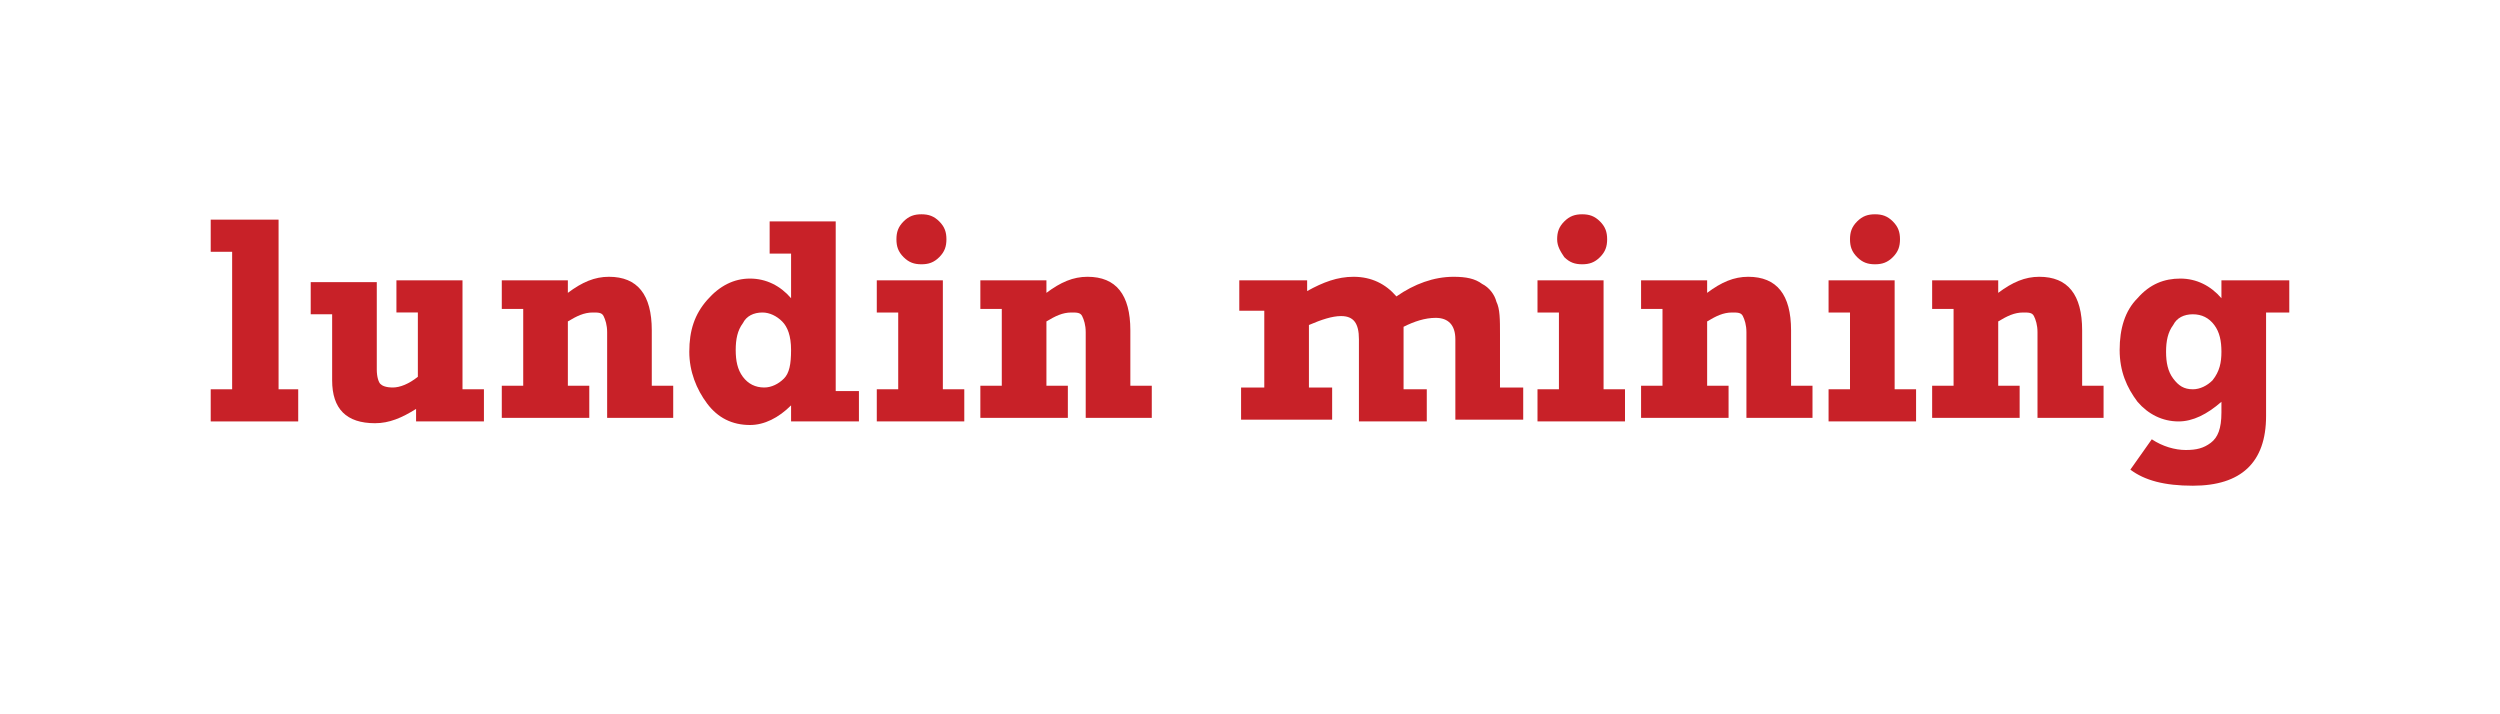 <?xml version="1.0" encoding="utf-8"?>
<!-- Generator: Adobe Illustrator 28.3.0, SVG Export Plug-In . SVG Version: 6.00 Build 0)  -->
<svg version="1.1" id="Layer_1" xmlns="http://www.w3.org/2000/svg" xmlns:xlink="http://www.w3.org/1999/xlink" x="0px" y="0px"
	 viewBox="0 0 140 40" style="enable-background:new 0 0 140 40;" xml:space="preserve">
<style type="text/css">
	.st0{fill:#C82128;}
</style>
<g>
	<path class="st0" d="M11.8,23.6v-1.8h1.2v-7.7h-1.2v-1.8h3.8v9.5h1.1v1.8H11.8z"/>
	<path class="st0" d="M27.1,21.8v1.8h-3.8v-0.7c-0.8,0.5-1.5,0.8-2.3,0.8c-0.8,0-1.4-0.2-1.8-0.6c-0.4-0.4-0.6-1-0.6-1.8v-3.7h-1.2
		v-1.8h3.7v4.9c0,0.4,0.1,0.7,0.2,0.8c0.1,0.1,0.3,0.2,0.7,0.2c0.4,0,0.9-0.2,1.4-0.6v-3.6h-1.2v-1.8h3.7v6.1H27.1z"/>
	<path class="st0" d="M28.1,17.5v-1.8h3.7v0.7c0.8-0.6,1.5-0.9,2.3-0.9c1.6,0,2.4,1,2.4,3v3.1h1.2v1.8H34v-4.8
		c0-0.4-0.1-0.7-0.2-0.9c-0.1-0.2-0.3-0.2-0.6-0.2c-0.5,0-0.9,0.2-1.4,0.5v3.6h1.2v1.8h-4.9v-1.8h1.2v-4.3H28.1z"/>
	<path class="st0" d="M48.1,21.8v1.8h-3.8v-0.9c-0.7,0.7-1.5,1.1-2.3,1.1c-1,0-1.8-0.4-2.4-1.2c-0.6-0.8-1-1.8-1-2.9
		c0-1.2,0.3-2.1,1-2.9c0.7-0.8,1.5-1.2,2.4-1.2c0.9,0,1.7,0.4,2.3,1.1v-2.5h-1.2v-1.8h3.7v9.5H48.1z M44.3,19.6
		c0-0.8-0.2-1.3-0.5-1.6c-0.3-0.3-0.7-0.5-1.1-0.5c-0.5,0-0.9,0.2-1.1,0.6c-0.3,0.4-0.4,0.9-0.4,1.5c0,0.6,0.1,1.1,0.4,1.5
		s0.7,0.6,1.2,0.6c0.4,0,0.8-0.2,1.1-0.5C44.2,20.9,44.3,20.4,44.3,19.6z"/>
	<path class="st0" d="M49.1,17.5v-1.8h3.7v6.1H54v1.8h-4.9v-1.8h1.2v-4.3H49.1z M50.2,13.4c0-0.4,0.1-0.7,0.4-1
		c0.3-0.3,0.6-0.4,1-0.4c0.4,0,0.7,0.1,1,0.4c0.3,0.3,0.4,0.6,0.4,1c0,0.4-0.1,0.7-0.4,1c-0.3,0.3-0.6,0.4-1,0.4
		c-0.4,0-0.7-0.1-1-0.4C50.3,14.1,50.2,13.8,50.2,13.4z"/>
	<path class="st0" d="M54.9,17.5v-1.8h3.7v0.7c0.8-0.6,1.5-0.9,2.3-0.9c1.6,0,2.4,1,2.4,3v3.1h1.2v1.8h-3.7v-4.8
		c0-0.4-0.1-0.7-0.2-0.9c-0.1-0.2-0.3-0.2-0.6-0.2c-0.5,0-0.9,0.2-1.4,0.5v3.6h1.2v1.8h-4.9v-1.8h1.2v-4.3H54.9z"/>
	<path class="st0" d="M69.4,17.5v-1.8h3.8v0.6c0.9-0.5,1.7-0.8,2.6-0.8c1,0,1.8,0.4,2.4,1.1c1-0.7,2.1-1.1,3.2-1.1
		c0.7,0,1.2,0.1,1.6,0.4c0.4,0.2,0.7,0.6,0.8,1c0.2,0.4,0.2,1,0.2,1.8v3h1.3v1.8h-3.8V19c0-0.8-0.4-1.2-1.1-1.2
		c-0.6,0-1.2,0.2-1.8,0.5v3.5h1.3v1.8h-3.8V19c0-0.9-0.3-1.3-1-1.3c-0.5,0-1.1,0.2-1.8,0.5v3.5h1.3v1.8h-5.1v-1.8h1.3v-4.3H69.4z"/>
	<path class="st0" d="M86.1,17.5v-1.8h3.7v6.1H91v1.8h-4.9v-1.8h1.2v-4.3H86.1z M87.2,13.4c0-0.4,0.1-0.7,0.4-1
		c0.3-0.3,0.6-0.4,1-0.4c0.4,0,0.7,0.1,1,0.4c0.3,0.3,0.4,0.6,0.4,1c0,0.4-0.1,0.7-0.4,1s-0.6,0.4-1,0.4c-0.4,0-0.7-0.1-1-0.4
		C87.4,14.1,87.2,13.8,87.2,13.4z"/>
	<path class="st0" d="M91.9,17.5v-1.8h3.7v0.7c0.8-0.6,1.5-0.9,2.3-0.9c1.6,0,2.4,1,2.4,3v3.1h1.2v1.8h-3.7v-4.8
		c0-0.4-0.1-0.7-0.2-0.9c-0.1-0.2-0.3-0.2-0.6-0.2c-0.5,0-0.9,0.2-1.4,0.5v3.6h1.2v1.8h-4.9v-1.8h1.2v-4.3H91.9z"/>
	<path class="st0" d="M102.4,17.5v-1.8h3.7v6.1h1.2v1.8h-4.9v-1.8h1.2v-4.3H102.4z M103.6,13.4c0-0.4,0.1-0.7,0.4-1
		c0.3-0.3,0.6-0.4,1-0.4c0.4,0,0.7,0.1,1,0.4c0.3,0.3,0.4,0.6,0.4,1c0,0.4-0.1,0.7-0.4,1s-0.6,0.4-1,0.4c-0.4,0-0.7-0.1-1-0.4
		C103.7,14.1,103.6,13.8,103.6,13.4z"/>
	<path class="st0" d="M108.2,17.5v-1.8h3.7v0.7c0.8-0.6,1.5-0.9,2.3-0.9c1.6,0,2.4,1,2.4,3v3.1h1.2v1.8h-3.7v-4.8
		c0-0.4-0.1-0.7-0.2-0.9c-0.1-0.2-0.3-0.2-0.6-0.2c-0.5,0-0.9,0.2-1.4,0.5v3.6h1.2v1.8h-4.9v-1.8h1.2v-4.3H108.2z"/>
	<path class="st0" d="M128.2,15.7v1.8h-1.3v5.8c0,2.6-1.4,3.9-4.1,3.9c-1.6,0-2.7-0.3-3.5-0.9l1.2-1.7c0.6,0.4,1.3,0.6,1.9,0.6
		c0.6,0,1-0.1,1.4-0.4c0.4-0.3,0.6-0.8,0.6-1.7v-0.6c-0.8,0.7-1.6,1.1-2.4,1.1c-0.9,0-1.7-0.4-2.3-1.1c-0.6-0.8-1-1.7-1-2.9
		c0-1.2,0.3-2.2,1-2.9c0.7-0.8,1.5-1.1,2.4-1.1c0.9,0,1.7,0.4,2.3,1.1v-1H128.2z M124.4,19.7c0-0.6-0.1-1.1-0.4-1.5
		c-0.3-0.4-0.7-0.6-1.2-0.6c-0.5,0-0.9,0.2-1.1,0.6c-0.3,0.4-0.4,0.9-0.4,1.5c0,0.6,0.1,1.1,0.4,1.5c0.3,0.4,0.6,0.6,1.1,0.6
		c0.4,0,0.8-0.2,1.1-0.5C124.3,20.8,124.4,20.3,124.4,19.7z"/>
</g>
</svg>
